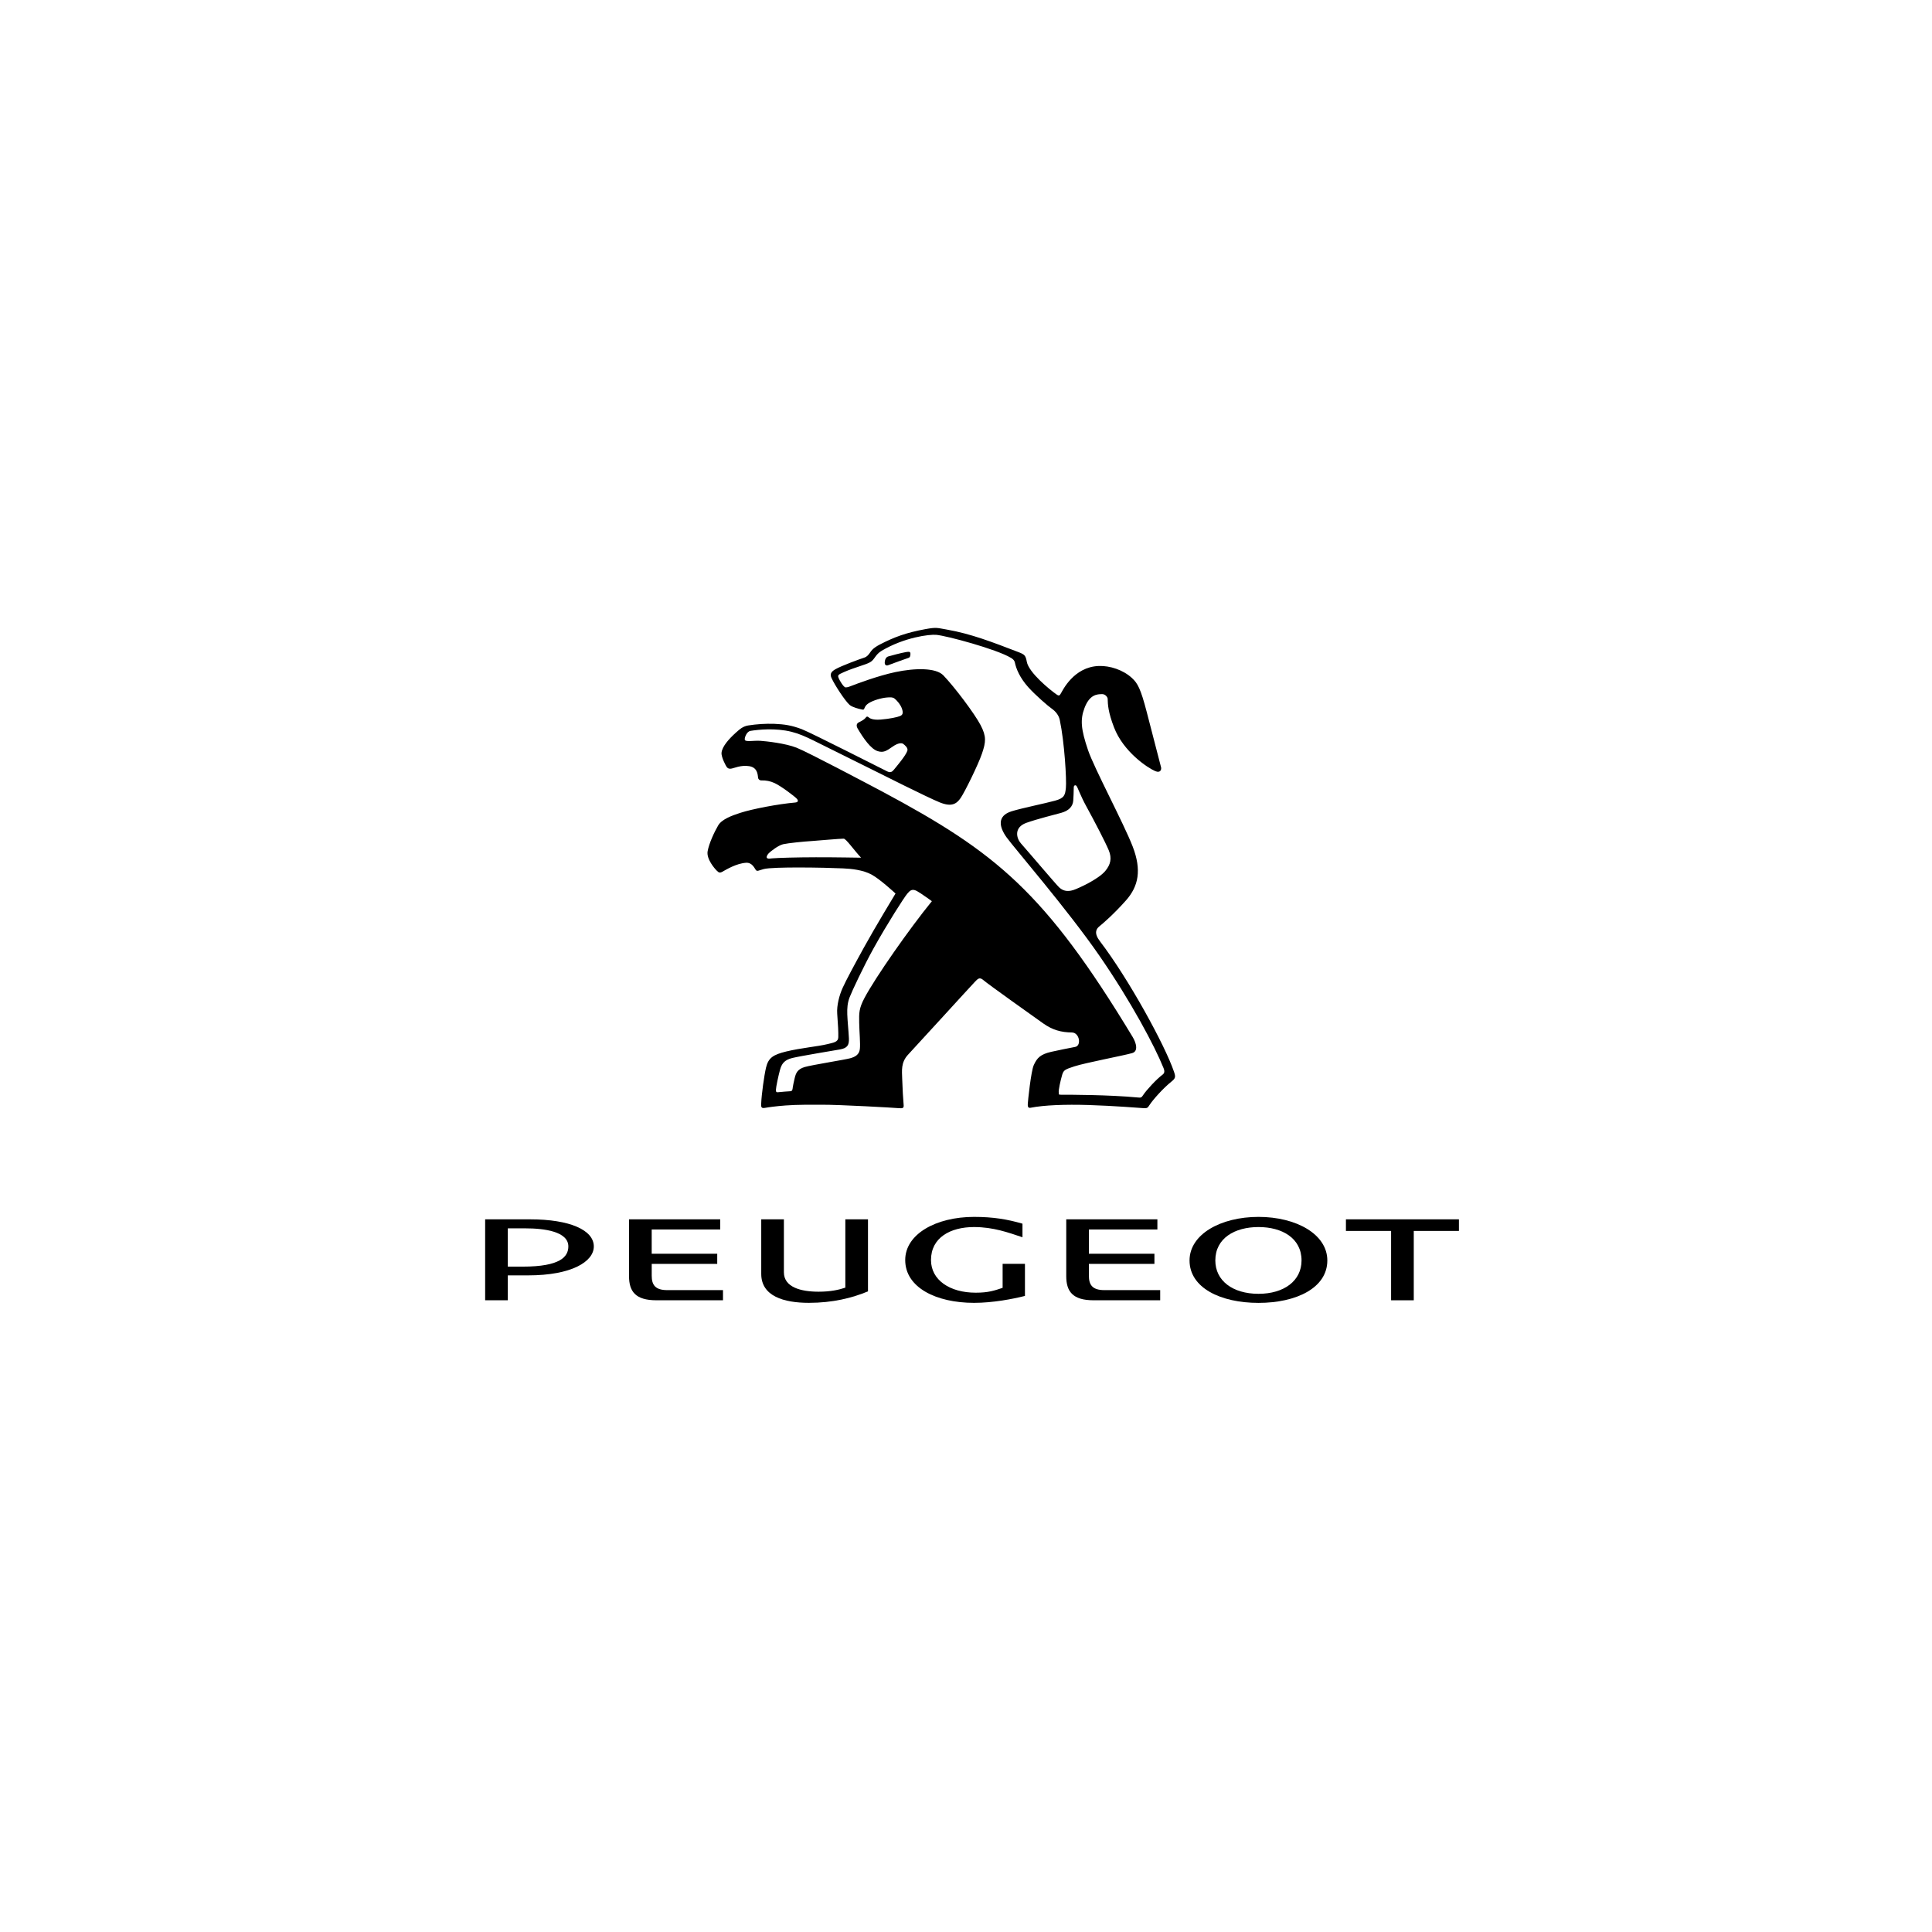 <?xml version="1.0" encoding="UTF-8"?> <svg xmlns="http://www.w3.org/2000/svg" width="160" height="160" viewBox="0 0 160 160" fill="none"><path d="M74.99 54.01C74.68 54.06 73.69 54.321 73.586 54.356C73.536 54.368 73.489 54.391 73.449 54.422C73.409 54.453 73.375 54.492 73.352 54.537C73.281 54.647 73.251 54.89 73.28 54.982C73.309 55.074 73.409 55.151 73.562 55.088C73.772 55.003 74.999 54.558 75.215 54.491C75.248 54.483 75.279 54.468 75.306 54.446C75.332 54.424 75.352 54.397 75.365 54.365C75.395 54.28 75.406 54.19 75.396 54.1C75.376 53.932 75.198 53.977 74.99 54.01Z" fill="black"></path><path d="M97.222 88.749C96.475 86.555 93.462 81.051 91.094 77.954C90.581 77.28 90.774 76.933 91.047 76.714C91.32 76.494 92.201 75.747 93.244 74.574C94.297 73.386 94.552 72.05 93.806 70.11C93.065 68.19 90.616 63.625 90.103 62.114C89.513 60.37 89.454 59.595 89.809 58.645C90.228 57.527 90.839 57.479 91.299 57.486C91.546 57.491 91.731 57.747 91.732 57.865C91.745 58.36 91.77 58.967 92.259 60.24C93.039 62.269 95.042 63.593 95.674 63.861C96.114 64.048 96.193 63.712 96.156 63.551C96.118 63.389 95.462 60.876 94.973 58.986C94.461 57.007 94.204 56.577 93.75 56.157C93.024 55.481 91.921 55.118 90.988 55.154C88.909 55.233 87.99 57.21 87.876 57.394C87.776 57.557 87.738 57.673 87.524 57.529C86.931 57.12 85.193 55.693 85.034 54.799C84.94 54.271 84.847 54.197 84.31 53.992C82.223 53.191 80.414 52.486 78.413 52.138C77.609 52 77.567 51.931 76.631 52.103C75.041 52.396 74.066 52.755 72.871 53.372C72.212 53.715 72.136 53.945 72.008 54.109C71.907 54.236 71.802 54.39 71.565 54.466C71.168 54.593 69.692 55.133 69.186 55.423C68.87 55.603 68.699 55.794 68.86 56.145C69.143 56.764 69.993 58.053 70.363 58.379C70.588 58.574 71.152 58.709 71.286 58.736C71.421 58.764 71.515 58.807 71.565 58.709C71.62 58.601 71.64 58.443 71.904 58.26C72.3 57.988 73.037 57.798 73.429 57.766C73.731 57.741 73.912 57.731 74.067 57.84C74.221 57.949 74.576 58.325 74.699 58.699C74.822 59.074 74.746 59.214 74.532 59.302C74.319 59.391 73.677 59.533 72.938 59.591C72.199 59.65 71.989 59.449 71.937 59.405C71.898 59.363 71.8 59.301 71.725 59.399C71.601 59.57 71.415 59.68 71.126 59.821C70.961 59.899 70.874 60.068 71.029 60.337C71.501 61.139 72.121 62.038 72.696 62.209C73.153 62.349 73.4 62.202 73.914 61.84C74.374 61.513 74.674 61.514 74.8 61.606C74.938 61.708 75.217 61.94 75.145 62.17C75.022 62.573 74.2 63.53 74.041 63.728C73.891 63.914 73.753 64.015 73.488 63.889C73.099 63.706 67.188 60.689 66.397 60.386C65.536 60.062 64.97 59.982 64.124 59.944C63.397 59.921 62.669 59.967 61.951 60.081C61.535 60.157 61.298 60.351 60.908 60.705C60.373 61.192 59.807 61.814 59.755 62.334C59.716 62.706 60.138 63.468 60.185 63.521C60.231 63.574 60.308 63.683 60.537 63.658C60.766 63.633 61.355 63.334 62.053 63.452C62.685 63.56 62.749 64.049 62.781 64.424C62.793 64.483 62.826 64.537 62.874 64.575C62.923 64.614 62.983 64.633 63.045 64.631C63.425 64.615 63.802 64.69 64.146 64.85C64.707 65.112 65.817 65.958 65.987 66.145C66.126 66.298 66.117 66.436 65.853 66.462C64.445 66.583 62.299 66.996 61.306 67.317C60.602 67.543 59.771 67.854 59.478 68.356C59.145 68.924 58.724 69.84 58.604 70.489C58.484 71.137 59.189 71.942 59.377 72.121C59.505 72.243 59.591 72.319 59.816 72.198C60.16 72.004 60.994 71.499 61.792 71.451C62.276 71.423 62.471 71.872 62.586 72.036C62.702 72.201 62.816 72.086 63.248 71.972C64.017 71.769 68.306 71.845 69.82 71.916C70.512 71.944 71.475 72.046 72.183 72.431C72.892 72.816 74.164 73.997 74.164 73.997C74.164 73.997 72.469 76.792 71.557 78.45C70.713 79.98 70.096 81.13 69.792 81.796C69.512 82.404 69.284 83.269 69.334 83.949C69.409 84.944 69.434 85.455 69.424 85.906C69.411 86.302 69.036 86.346 68.503 86.475C67.768 86.658 66.303 86.791 65.116 87.079C64.037 87.344 63.634 87.594 63.439 88.415C63.288 89.053 63.066 90.641 63.04 91.377C63.027 91.674 63.021 91.819 63.404 91.741C63.624 91.699 64.259 91.609 65.068 91.55C66.069 91.475 67.154 91.491 67.993 91.488C69.534 91.479 74.087 91.741 74.393 91.771C74.783 91.808 74.862 91.762 74.835 91.495C74.798 91.141 74.734 90.016 74.716 89.345C74.698 88.673 74.594 87.988 75.211 87.333C75.828 86.679 80.469 81.583 80.726 81.322C80.951 81.1 81.101 80.864 81.445 81.174C81.79 81.483 85.614 84.198 86.39 84.751C87.167 85.305 87.888 85.494 88.773 85.506C89.403 85.517 89.578 86.6 89.043 86.701C88.49 86.805 87.654 86.975 87.067 87.106C86.162 87.314 85.887 87.604 85.614 88.204C85.381 88.71 85.126 91.197 85.117 91.412C85.111 91.566 85.101 91.79 85.35 91.739C86.465 91.518 88.233 91.454 90.123 91.512C92.292 91.579 94.397 91.755 94.695 91.772C95.014 91.793 95.047 91.747 95.206 91.501C95.481 91.079 96.297 90.152 97.007 89.578C97.362 89.295 97.37 89.177 97.222 88.749ZM88.882 66.305C88.896 66.132 88.901 65.954 88.91 65.768C88.918 65.582 88.915 65.419 88.924 65.202C88.93 65.028 89.071 64.982 89.159 65.098C89.257 65.225 89.48 65.897 89.959 66.769C90.676 68.079 91.528 69.717 91.823 70.421C92.101 71.093 91.965 71.608 91.541 72.123C90.966 72.822 89.289 73.581 88.886 73.711C88.336 73.888 87.978 73.735 87.71 73.483C87.442 73.231 85.251 70.638 84.547 69.846C84.192 69.447 83.926 68.534 84.994 68.146C85.871 67.832 87.401 67.448 87.876 67.319C88.506 67.146 88.841 66.802 88.882 66.305ZM67.57 70.995C65.977 70.998 64.474 71.041 63.958 71.084C63.783 71.099 63.645 71.133 63.541 71.076C63.437 71.019 63.511 70.817 63.665 70.661C63.802 70.522 64.445 70.009 64.855 69.915C65.275 69.821 66.577 69.688 67.204 69.653C67.381 69.644 69.661 69.443 69.87 69.455C70.078 69.467 70.696 70.373 71.31 71.03C71.24 71.033 69.254 70.991 67.57 70.995ZM71.598 82.637C71.132 83.516 71.141 83.88 71.154 84.694C71.168 85.47 71.261 86.426 71.21 86.871C71.159 87.317 70.867 87.514 70.409 87.641C69.951 87.767 67.244 88.192 66.644 88.366C66.044 88.54 65.91 88.87 65.81 89.296C65.71 89.721 65.68 89.877 65.654 90.047C65.633 90.195 65.637 90.359 65.46 90.371C65.291 90.383 64.673 90.421 64.479 90.45C64.285 90.478 64.255 90.434 64.261 90.227C64.266 90.02 64.462 89.089 64.597 88.6C64.733 88.112 64.942 87.779 65.623 87.616C66.303 87.453 69.054 86.999 69.573 86.908C70.182 86.799 70.332 86.544 70.302 85.968C70.273 85.364 70.184 84.526 70.168 84.01C70.153 83.494 70.182 83.067 70.356 82.606C70.547 82.101 71.527 80.013 72.344 78.541C73.474 76.509 74.866 74.332 75.139 74.008C75.359 73.744 75.509 73.641 75.778 73.724C75.974 73.784 76.493 74.144 76.772 74.344C76.996 74.505 77.174 74.633 77.174 74.633C75.285 76.95 72.494 80.948 71.598 82.637ZM96.302 88.98C95.754 89.378 94.918 90.318 94.708 90.636C94.525 90.909 94.507 90.918 94.218 90.888C91.804 90.663 88.676 90.66 87.803 90.66C87.643 90.66 87.703 90.567 87.685 90.496C87.635 90.32 87.836 89.451 87.965 89.011C88.082 88.627 88.187 88.566 88.975 88.311C89.913 88.008 93.017 87.426 93.762 87.213C94.275 87.065 94.119 86.403 93.794 85.865C86.517 73.841 82.49 70.599 73.077 65.559C71.841 64.905 66.948 62.313 65.972 61.923C65.046 61.555 63.443 61.384 62.974 61.352C62.394 61.311 61.696 61.481 61.677 61.242C61.663 61.051 61.85 60.578 62.149 60.529C62.802 60.422 64.227 60.274 65.549 60.604C66.146 60.753 66.696 60.992 67.36 61.32C69.159 62.207 71.534 63.391 72.103 63.673C72.94 64.088 76.788 66.03 77.832 66.453C78.806 66.844 79.213 66.578 79.549 66.098C79.886 65.617 81.023 63.302 81.323 62.41C81.65 61.446 81.701 60.99 81.208 60.05C80.71 59.099 79.063 56.908 78.124 55.93C77.507 55.287 75.77 55.318 74.154 55.659C72.704 55.963 70.877 56.659 70.603 56.765C70.398 56.846 70.195 56.932 70.028 56.927C69.862 56.922 69.526 56.333 69.479 56.212C69.357 55.929 69.359 55.891 69.871 55.668C70.796 55.259 71.679 55.062 72.061 54.842C72.444 54.623 72.471 54.219 73.021 53.891C74.897 52.782 76.954 52.523 77.534 52.574C78.383 52.645 82.539 53.765 83.715 54.477C83.779 54.508 83.837 54.551 83.887 54.601C83.963 54.666 84.017 54.751 84.042 54.846C84.155 55.405 84.465 56.133 85.148 56.901C85.746 57.572 86.826 58.498 87.105 58.69C87.42 58.91 87.684 59.234 87.765 59.62C88.16 61.482 88.339 64.609 88.272 65.253C88.207 65.847 88.151 66.098 87.367 66.31C86.562 66.531 84.597 66.932 83.781 67.186C82.531 67.576 82.765 68.515 83.365 69.351C83.978 70.204 88.416 75.338 91.033 79.128C93.698 82.981 95.646 86.687 96.335 88.396C96.376 88.497 96.531 88.811 96.299 88.98H96.302Z" fill="black"></path><path d="M40.178 100.979V107.684H42.055V105.621H43.736C47.34 105.621 49.177 104.483 49.177 103.225C49.177 101.875 47.206 100.98 43.9 100.98L40.178 100.979ZM42.055 104.897V101.727H43.53C45.055 101.727 47.068 101.981 47.068 103.224C47.068 104.069 46.414 104.897 43.286 104.897H42.055Z" fill="black"></path><path d="M59.875 107.684V106.842H55.253C54.26 106.842 53.973 106.401 53.973 105.651V104.669H59.398V103.828H53.971V101.82H59.644V100.979H52.094V105.688C52.094 106.946 52.625 107.683 54.353 107.683L59.875 107.684Z" fill="black"></path><path d="M71.883 100.979H70.007V106.637C69.49 106.813 68.797 106.973 67.789 106.973C66.348 106.973 64.919 106.612 64.919 105.366V100.979H63.043V105.5C63.043 107.348 64.919 107.895 66.987 107.895C68.959 107.895 70.564 107.494 71.883 106.946V100.979Z" fill="black"></path><path d="M77.101 104.351C77.101 102.491 78.707 101.619 80.665 101.619C82.269 101.619 83.508 102.075 84.677 102.465V101.34C83.44 100.98 82.269 100.778 80.665 100.778C77.524 100.778 74.966 102.196 74.966 104.351C74.966 106.627 77.524 107.896 80.665 107.896C82.23 107.896 83.875 107.577 84.882 107.323V104.667H83.033V106.653C82.352 106.88 81.862 107.055 80.801 107.055C78.666 107.055 77.101 106.012 77.101 104.351Z" fill="black"></path><path d="M96.082 107.684V106.842H91.455C90.463 106.842 90.177 106.401 90.177 105.651V104.669H95.605V103.828H90.178V101.82H95.85V100.979H88.302V105.688C88.302 106.946 88.831 107.683 90.559 107.683L96.082 107.684Z" fill="black"></path><path d="M104.224 100.778C101.084 100.778 98.513 102.223 98.513 104.386C98.513 106.653 101.084 107.899 104.224 107.899C107.364 107.899 109.924 106.655 109.924 104.386C109.924 102.223 107.367 100.778 104.224 100.778ZM104.224 107.148C102.089 107.148 100.648 106.065 100.648 104.386C100.648 102.544 102.253 101.619 104.224 101.619C106.186 101.619 107.788 102.544 107.788 104.386C107.788 106.065 106.346 107.148 104.224 107.148Z" fill="black"></path><path d="M111.464 101.941H115.205V107.684H117.082V101.941H120.822V100.98H111.464V101.941Z" fill="black"></path></svg> 